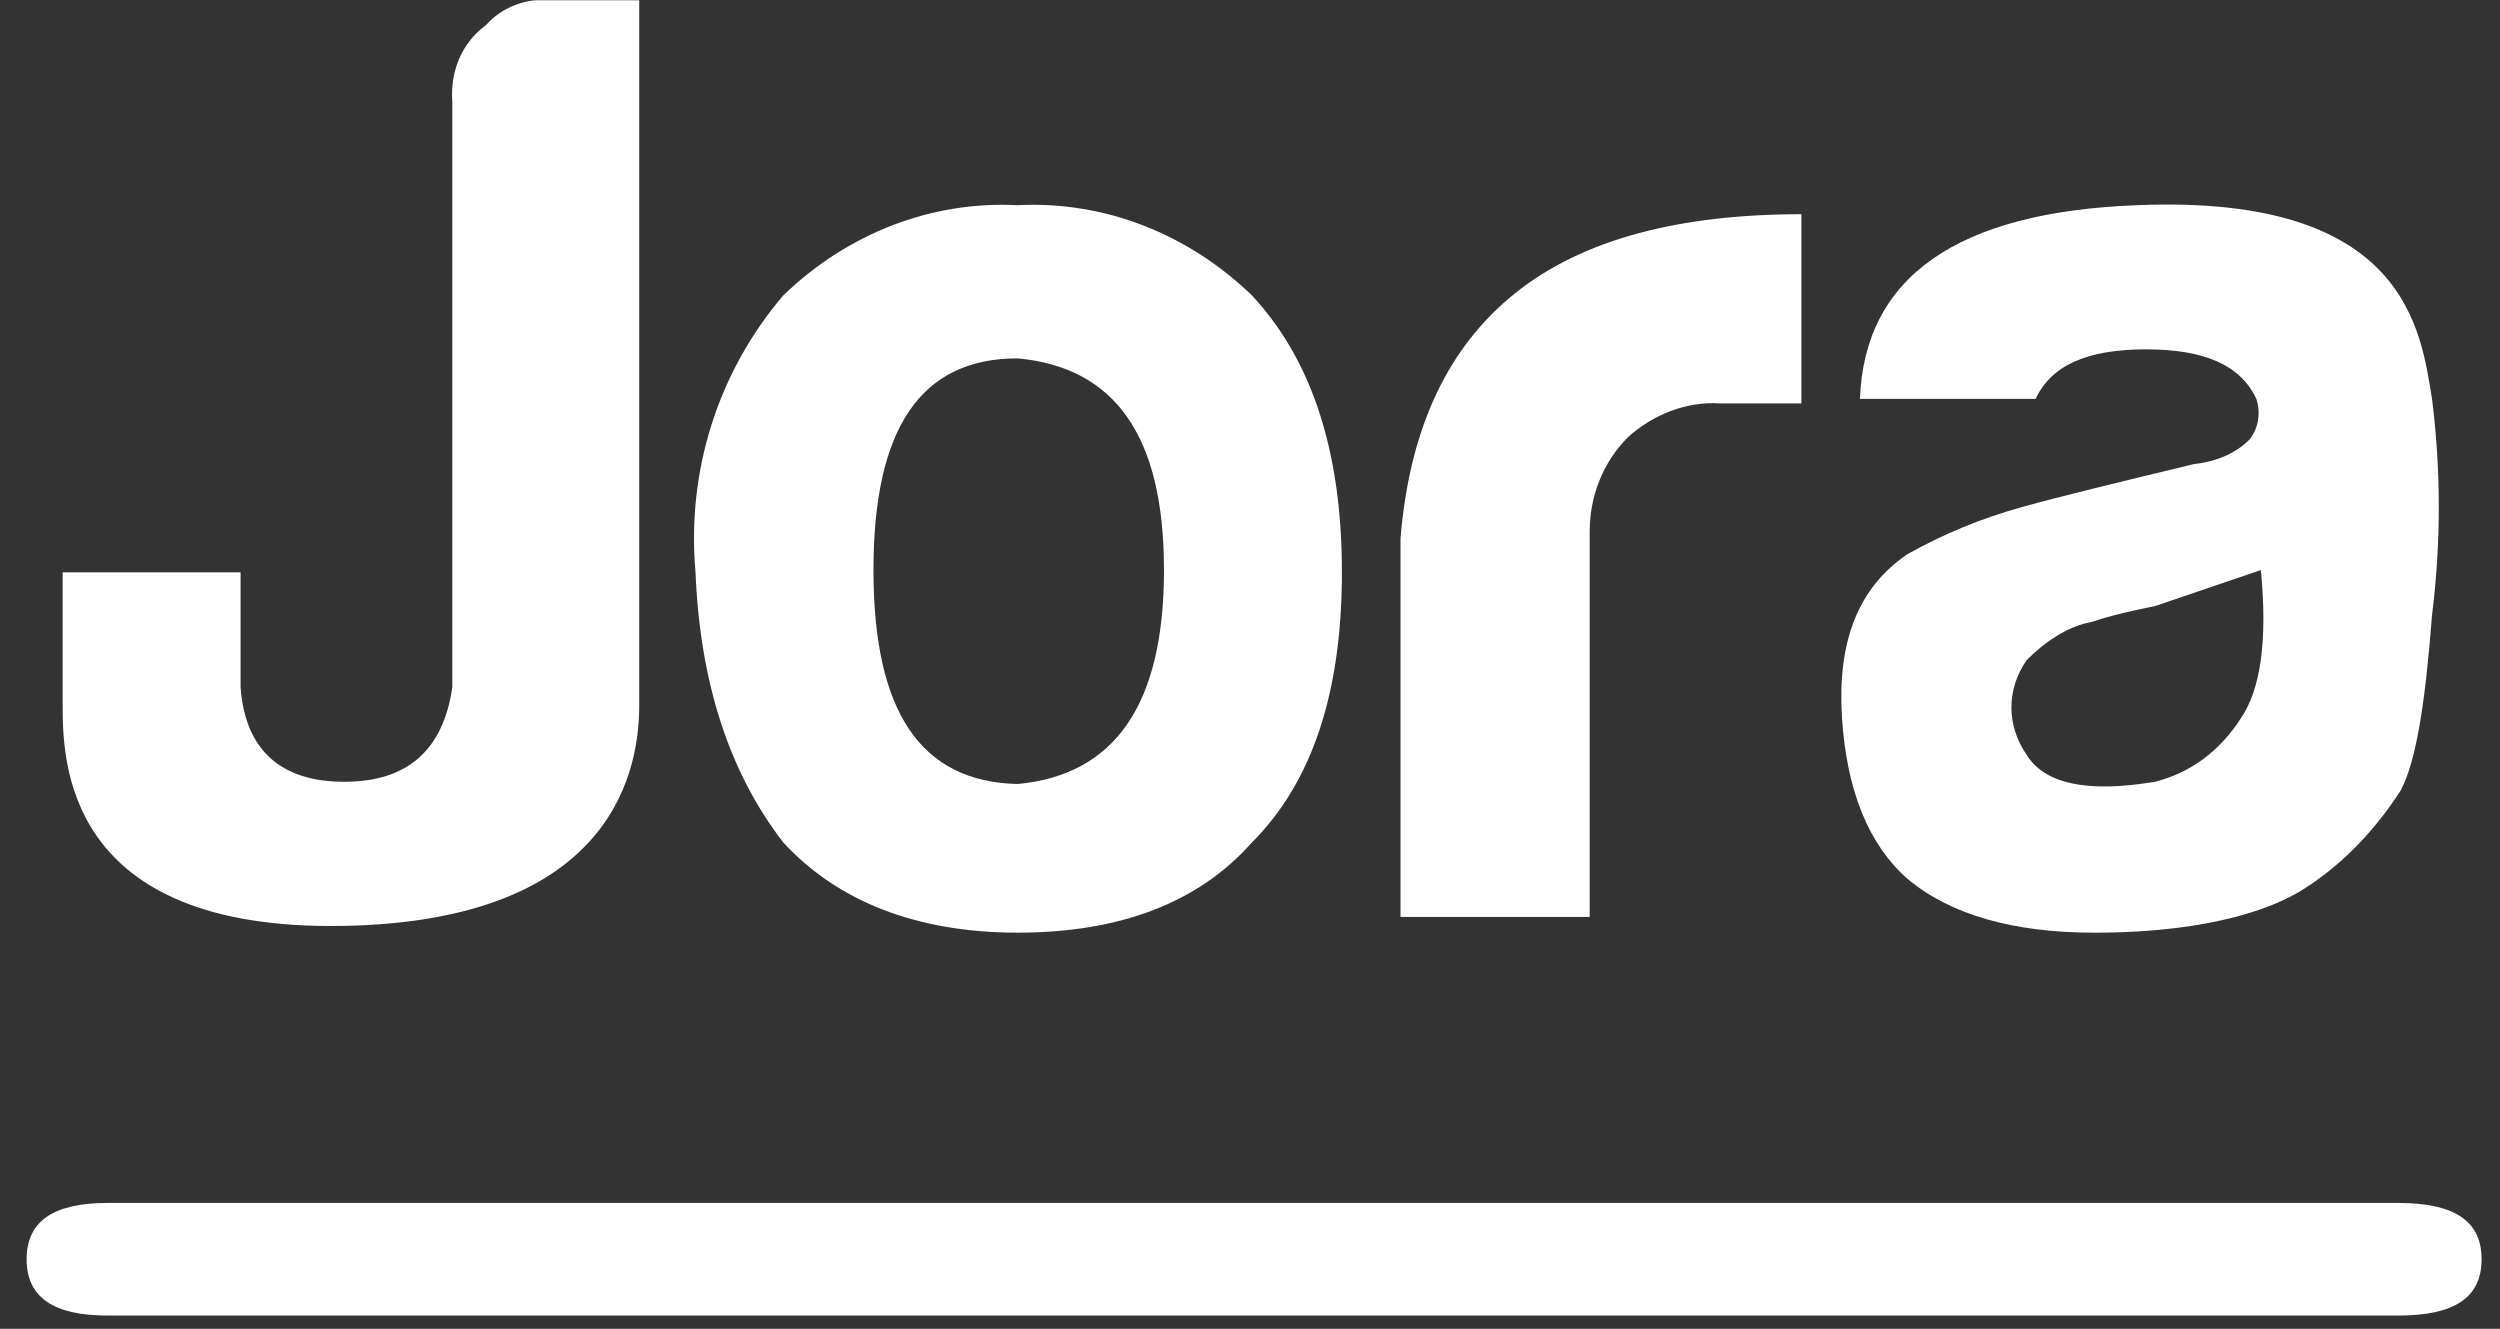 <?xml version="1.0" encoding="UTF-8"?>
<svg xmlns="http://www.w3.org/2000/svg" width="111" height="59" viewBox="0 0 111 59" fill="none">
  <rect x="0" y="0" width="111" height="59" fill="#333333" stroke="none"/>
  <g clip-path="url(#clip0_3598_38915)">
    <path fill-rule="evenodd" clip-rule="evenodd" d="M4.782 53.411C2.382 53.411 1.182 54.211 1.182 55.911C1.182 57.611 2.382 58.411 4.782 58.411H106.482C108.982 58.411 110.182 57.611 110.182 55.911C110.182 54.211 108.982 53.411 106.482 53.411H4.782Z" fill="white"></path>
    <path fill-rule="evenodd" clip-rule="evenodd" d="M82.582 17.711C82.781 12.311 86.882 9.411 94.882 9.111C106.882 8.611 107.482 14.711 107.982 17.711C108.382 20.911 108.382 24.111 107.982 27.311C107.682 31.211 107.282 33.811 106.582 35.111C105.482 36.811 104.082 38.311 102.382 39.411C101.182 40.211 98.382 41.411 92.981 41.411C89.382 41.411 86.582 40.611 84.681 39.011C82.981 37.511 81.981 35.111 81.781 31.811C81.582 28.511 82.481 26.111 84.681 24.611C86.281 23.711 87.981 23.011 89.781 22.511C91.582 22.011 94.082 21.411 97.382 20.611C98.281 20.511 99.181 20.211 99.882 19.511C100.282 19.011 100.382 18.311 100.182 17.711C99.481 16.211 97.882 15.511 95.281 15.511C92.681 15.511 91.082 16.211 90.382 17.711H82.582V17.711ZM100.382 25.311L95.681 26.911C94.681 27.111 93.781 27.311 92.882 27.611C91.781 27.811 90.781 28.511 89.981 29.311C89.082 30.611 89.082 32.211 89.981 33.511C90.781 34.811 92.681 35.211 95.681 34.711C97.281 34.311 98.582 33.311 99.481 31.911C100.382 30.611 100.682 28.411 100.382 25.311Z" fill="white"></path>
    <path fill-rule="evenodd" clip-rule="evenodd" d="M79.982 9.511V17.911H76.382C74.882 17.811 73.382 18.411 72.282 19.411C71.182 20.511 70.582 22.011 70.582 23.611V40.711H62.182V23.911C62.582 19.011 64.282 15.411 67.282 13.011C70.282 10.611 74.582 9.511 79.982 9.511Z" fill="white"></path>
    <path fill-rule="evenodd" clip-rule="evenodd" d="M34.782 37.41C32.382 34.31 31.081 30.311 30.881 25.41C30.482 20.91 31.881 16.511 34.782 13.111C37.581 10.411 41.282 8.911 45.181 9.111C49.081 8.911 52.782 10.411 55.581 13.111C58.282 16.011 59.581 20.11 59.581 25.41C59.581 30.71 58.282 34.711 55.581 37.41C53.181 40.111 49.681 41.41 45.181 41.41C40.681 41.41 37.181 40.011 34.782 37.41ZM45.181 15.911C40.882 15.911 38.782 19.011 38.782 25.311C38.782 31.61 40.882 34.711 45.181 34.81C49.481 34.41 51.681 31.311 51.681 25.311C51.681 19.311 49.481 16.311 45.181 15.911Z" fill="white"></path>
    <path fill-rule="evenodd" clip-rule="evenodd" d="M28.382 0.011H24.382C23.382 -0.089 22.282 0.311 21.582 1.111C20.482 1.911 19.982 3.211 20.082 4.511V30.511C19.682 33.311 18.082 34.711 15.282 34.711C12.482 34.711 10.882 33.311 10.682 30.511V25.411H2.782V31.311C2.782 33.811 2.882 41.311 15.182 41.111C27.482 40.911 28.382 33.911 28.382 31.311V0.011Z" fill="white"></path>
  </g>
  <defs>
    <clipPath id="clip0_3598_38915">
      <rect width="109.9" height="58.9" fill="white" transform="translate(0.682 0.011)"></rect>
    </clipPath>
  </defs>
</svg>
